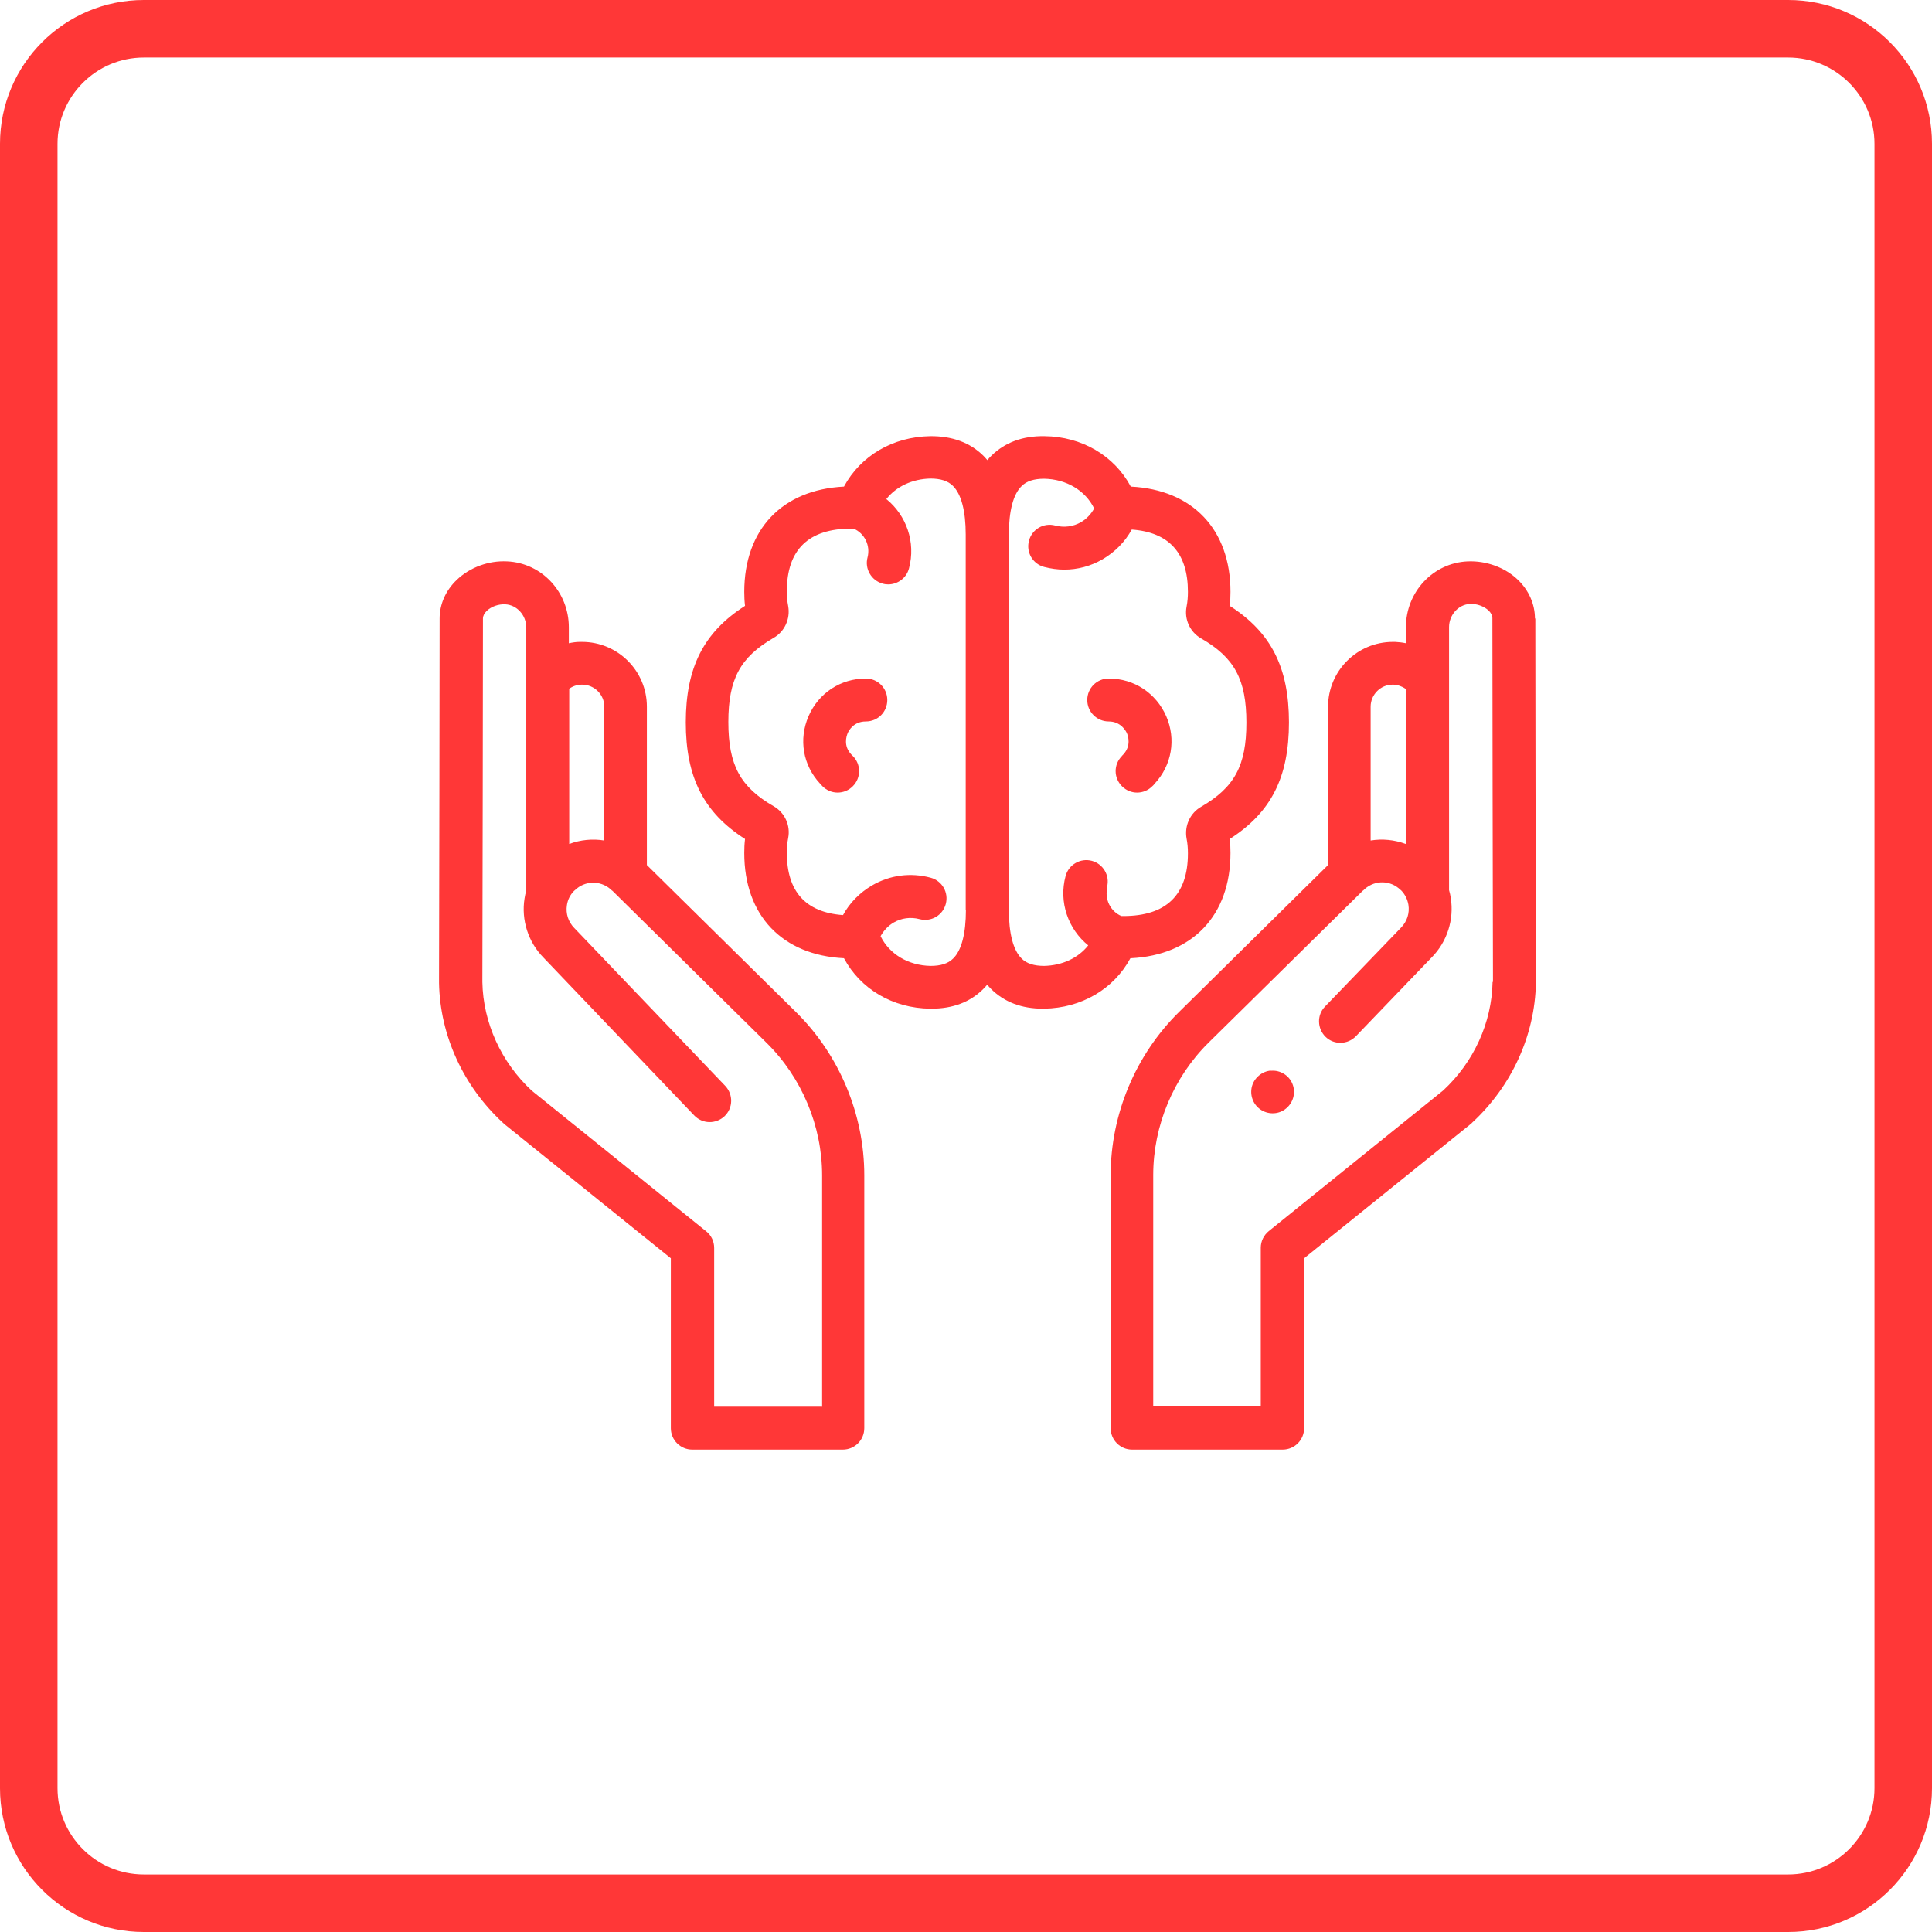 <?xml version="1.0" encoding="UTF-8"?>
<svg xmlns="http://www.w3.org/2000/svg" id="Capa_2" data-name="Capa 2" viewBox="0 0 100.77 100.77">
  <defs>
    <style>
      .cls-1 {
        fill: #ff3737;
        stroke-width: 0px;
      }
    </style>
  </defs>
  <g id="Capa_1-2" data-name="Capa 1">
    <g>
      <path class="cls-1" d="M93.27,0H7.5C3.36,0,0,3.36,0,7.5v85.77c0,4.14,3.36,7.5,7.5,7.5h85.77c4.14,0,7.5-3.36,7.5-7.5V7.5c0-4.14-3.36-7.5-7.5-7.5ZM97.77,93.27c0,2.48-2.02,4.5-4.5,4.5H7.5c-2.48,0-4.5-2.02-4.5-4.5V7.5c0-2.48,2.02-4.5,4.5-4.5h85.77c2.48,0,4.5,2.02,4.5,4.5v85.77Z"></path>
      <g>
        <path class="cls-1" d="M45.17,35.39c-1.32,0-2.47.75-3,1.97-.52,1.21-.29,2.55.6,3.51.04.05.09.09.13.14.22.22.5.33.79.33s.57-.11.79-.33c.44-.44.44-1.14,0-1.58-.03-.03-.05-.05-.08-.08-.42-.45-.25-.95-.19-1.1.06-.15.32-.62.95-.62s1.12-.5,1.12-1.12c0-.62-.5-1.12-1.12-1.12Z"></path>
        <path class="cls-1" d="M58.52,39.43c-.44.44-.44,1.14,0,1.58.22.22.5.33.79.33s.57-.11.79-.33c.05-.04.09-.09.13-.14.89-.96,1.12-2.31.6-3.51-.53-1.21-1.68-1.97-3-1.97-.62,0-1.12.5-1.12,1.12s.5,1.12,1.12,1.12.89.48.95.62c.06.14.23.65-.19,1.1-.02.03-.05.05-.08.08Z"></path>
        <path class="cls-1" d="M33.74,45.12v-8.26c0-1.87-1.52-3.38-3.38-3.38-.02,0-.12,0-.12,0-.19,0-.38.03-.57.07v-.83c0-1.85-1.42-3.36-3.22-3.44-.96-.05-1.94.31-2.62.96-.58.55-.9,1.27-.9,2.02,0,2.63-.02,14.9-.03,18.74,0,.09,0,.18,0,.27.05,2.74,1.27,5.39,3.33,7.29.02.02.04.03.05.05l8.71,7.02v8.86c0,.62.5,1.12,1.12,1.12h7.85c.62,0,1.12-.5,1.12-1.12v-13.19c0-3.18-1.3-6.28-3.56-8.51l-7.78-7.67ZM29.68,35.93c.19-.14.4-.21.64-.22h.05c.63,0,1.15.52,1.15,1.15v6.98c-.61-.1-1.24-.04-1.83.18v-8.09ZM42.86,73.37h-5.61v-8.28c0-.34-.15-.66-.42-.87l-9.09-7.33c-1.6-1.48-2.54-3.55-2.58-5.66,0-.07,0-.15,0-.22.01-3.84.03-16.11.03-18.75,0-.14.07-.27.2-.4.24-.23.62-.36.97-.34.6.03,1.09.57,1.09,1.21v13.72c-.04.14-.07.27-.09.41-.18,1.12.19,2.28.99,3.09l7.86,8.23c.43.45,1.13.46,1.58.04.45-.43.46-1.13.04-1.58l-7.87-8.23s0,0-.01-.01c-.31-.32-.45-.75-.38-1.19.04-.28.17-.54.37-.74.04-.03.11-.1.15-.13.55-.44,1.34-.39,1.84.12h.01s8.04,7.93,8.04,7.93c1.84,1.81,2.9,4.34,2.9,6.92v12.07Z"></path>
        <path class="cls-1" d="M58.98,49.98c3.22-.16,5.2-2.23,5.2-5.49,0-.24-.01-.49-.04-.73,2.16-1.38,3.09-3.22,3.09-6.08s-.93-4.7-3.09-6.08c.03-.24.04-.49.04-.73,0-3.26-1.98-5.33-5.2-5.49-.86-1.61-2.55-2.61-4.5-2.63-1.14-.02-2.07.33-2.77,1.02-.07.07-.15.15-.21.23-.07-.08-.14-.16-.21-.23-.7-.69-1.63-1.03-2.77-1.02-1.95.03-3.63,1.02-4.5,2.63-3.22.16-5.2,2.23-5.2,5.49,0,.24.01.49.04.73-2.16,1.38-3.09,3.22-3.09,6.08s.93,4.7,3.09,6.08c-.03.24-.04.49-.04.73,0,3.26,1.98,5.33,5.2,5.49.86,1.61,2.55,2.61,4.5,2.63.02,0,.05,0,.07,0,1.1,0,2.01-.34,2.69-1.02.07-.07.15-.15.21-.23.07.08.14.16.21.23.69.68,1.59,1.02,2.69,1.02.02,0,.05,0,.07,0,1.95-.03,3.63-1.02,4.5-2.63ZM50.38,47.46c0,1.24-.23,2.12-.67,2.54-.26.26-.65.38-1.17.38-1.16-.02-2.15-.61-2.61-1.55.16-.29.39-.54.68-.71.41-.24.89-.3,1.35-.18.6.16,1.21-.19,1.37-.79.16-.6-.19-1.21-.79-1.37-1.04-.28-2.12-.14-3.05.4-.65.38-1.17.91-1.52,1.55-1.95-.14-2.93-1.23-2.93-3.25,0-.26.02-.52.07-.77.13-.66-.18-1.33-.76-1.66-1.74-1-2.36-2.15-2.36-4.39s.62-3.38,2.36-4.39c.58-.33.88-1,.76-1.66-.05-.25-.07-.51-.07-.77,0-2.17,1.13-3.27,3.37-3.27h.01s.06,0,.1,0c.57.24.89.88.73,1.5-.16.6.2,1.21.79,1.37.1.03.19.04.29.04.49,0,.95-.33,1.08-.83.37-1.37-.14-2.78-1.18-3.62.52-.66,1.36-1.05,2.3-1.07.52,0,.91.12,1.17.38.44.43.67,1.31.67,2.54v19.57ZM57.74,46.27c.16-.6-.2-1.21-.79-1.37-.6-.16-1.21.2-1.37.79-.37,1.37.14,2.78,1.18,3.62-.52.66-1.36,1.05-2.3,1.07-.52,0-.91-.12-1.17-.38-.44-.43-.67-1.31-.67-2.54v-19.57c0-1.24.23-2.12.67-2.54.26-.26.65-.38,1.17-.38,1.16.02,2.15.61,2.61,1.55-.16.29-.39.54-.68.71-.41.24-.89.3-1.35.18-.6-.16-1.21.19-1.37.79-.16.6.19,1.21.79,1.37.35.09.7.14,1.05.14.7,0,1.38-.18,2-.54.65-.38,1.17-.91,1.52-1.55,1.95.14,2.93,1.23,2.93,3.25,0,.26-.02.52-.07.77-.13.66.18,1.33.76,1.66,1.74,1,2.36,2.15,2.36,4.39s-.62,3.38-2.36,4.39c-.58.33-.88,1-.76,1.66.05.25.07.51.07.77,0,2.17-1.13,3.27-3.37,3.27h0s-.07,0-.1,0c-.57-.24-.89-.88-.73-1.5Z"></path>
        <path class="cls-1" d="M80.06,32.26c0-.75-.32-1.47-.89-2.02-.68-.65-1.65-1-2.62-.96-1.81.08-3.22,1.6-3.22,3.44v.83c-.19-.04-.37-.06-.56-.07,0,0-.1,0-.12,0-1.87,0-3.38,1.52-3.38,3.38v8.26l-7.78,7.67c-2.26,2.23-3.56,5.33-3.56,8.51v13.19c0,.62.5,1.12,1.12,1.12h7.85c.62,0,1.12-.5,1.12-1.12v-8.86l8.71-7.02s.04-.03.05-.05c2.06-1.9,3.28-4.55,3.33-7.29,0-.09,0-.18,0-.27-.01-3.84-.03-16.11-.03-18.74h0ZM71.49,36.86c0-.63.52-1.15,1.14-1.15h.05c.23.01.45.09.64.22v8.09c-.59-.22-1.22-.28-1.83-.18v-6.98ZM77.85,51.22c-.04,2.12-.98,4.18-2.58,5.66l-9.09,7.33c-.26.21-.42.53-.42.87v8.28h-5.61v-12.07c0-2.58,1.06-5.11,2.9-6.92l8.04-7.92h.01c.5-.52,1.29-.57,1.84-.13.04.03.11.1.15.13.2.21.32.46.37.74.07.44-.07.87-.38,1.19,0,0,0,0,0,0l-3.97,4.12c-.43.44-.41,1.15.03,1.58.44.43,1.15.41,1.58-.03l3.96-4.12c.8-.81,1.17-1.97.99-3.09-.02-.14-.05-.28-.09-.41v-13.72c0-.64.49-1.18,1.09-1.21.35-.02.73.12.97.34.13.13.2.26.2.4,0,2.63.02,14.91.03,18.75,0,.07,0,.15,0,.22Z"></path>
        <path class="cls-1" d="M66.28,55.84c-.46.04-.86.38-.98.82-.12.45.05.93.43,1.2.38.27.9.28,1.28.01.43-.3.6-.86.4-1.34-.18-.45-.65-.73-1.13-.68Z"></path>
      </g>
    </g>
  </g>
</svg>
